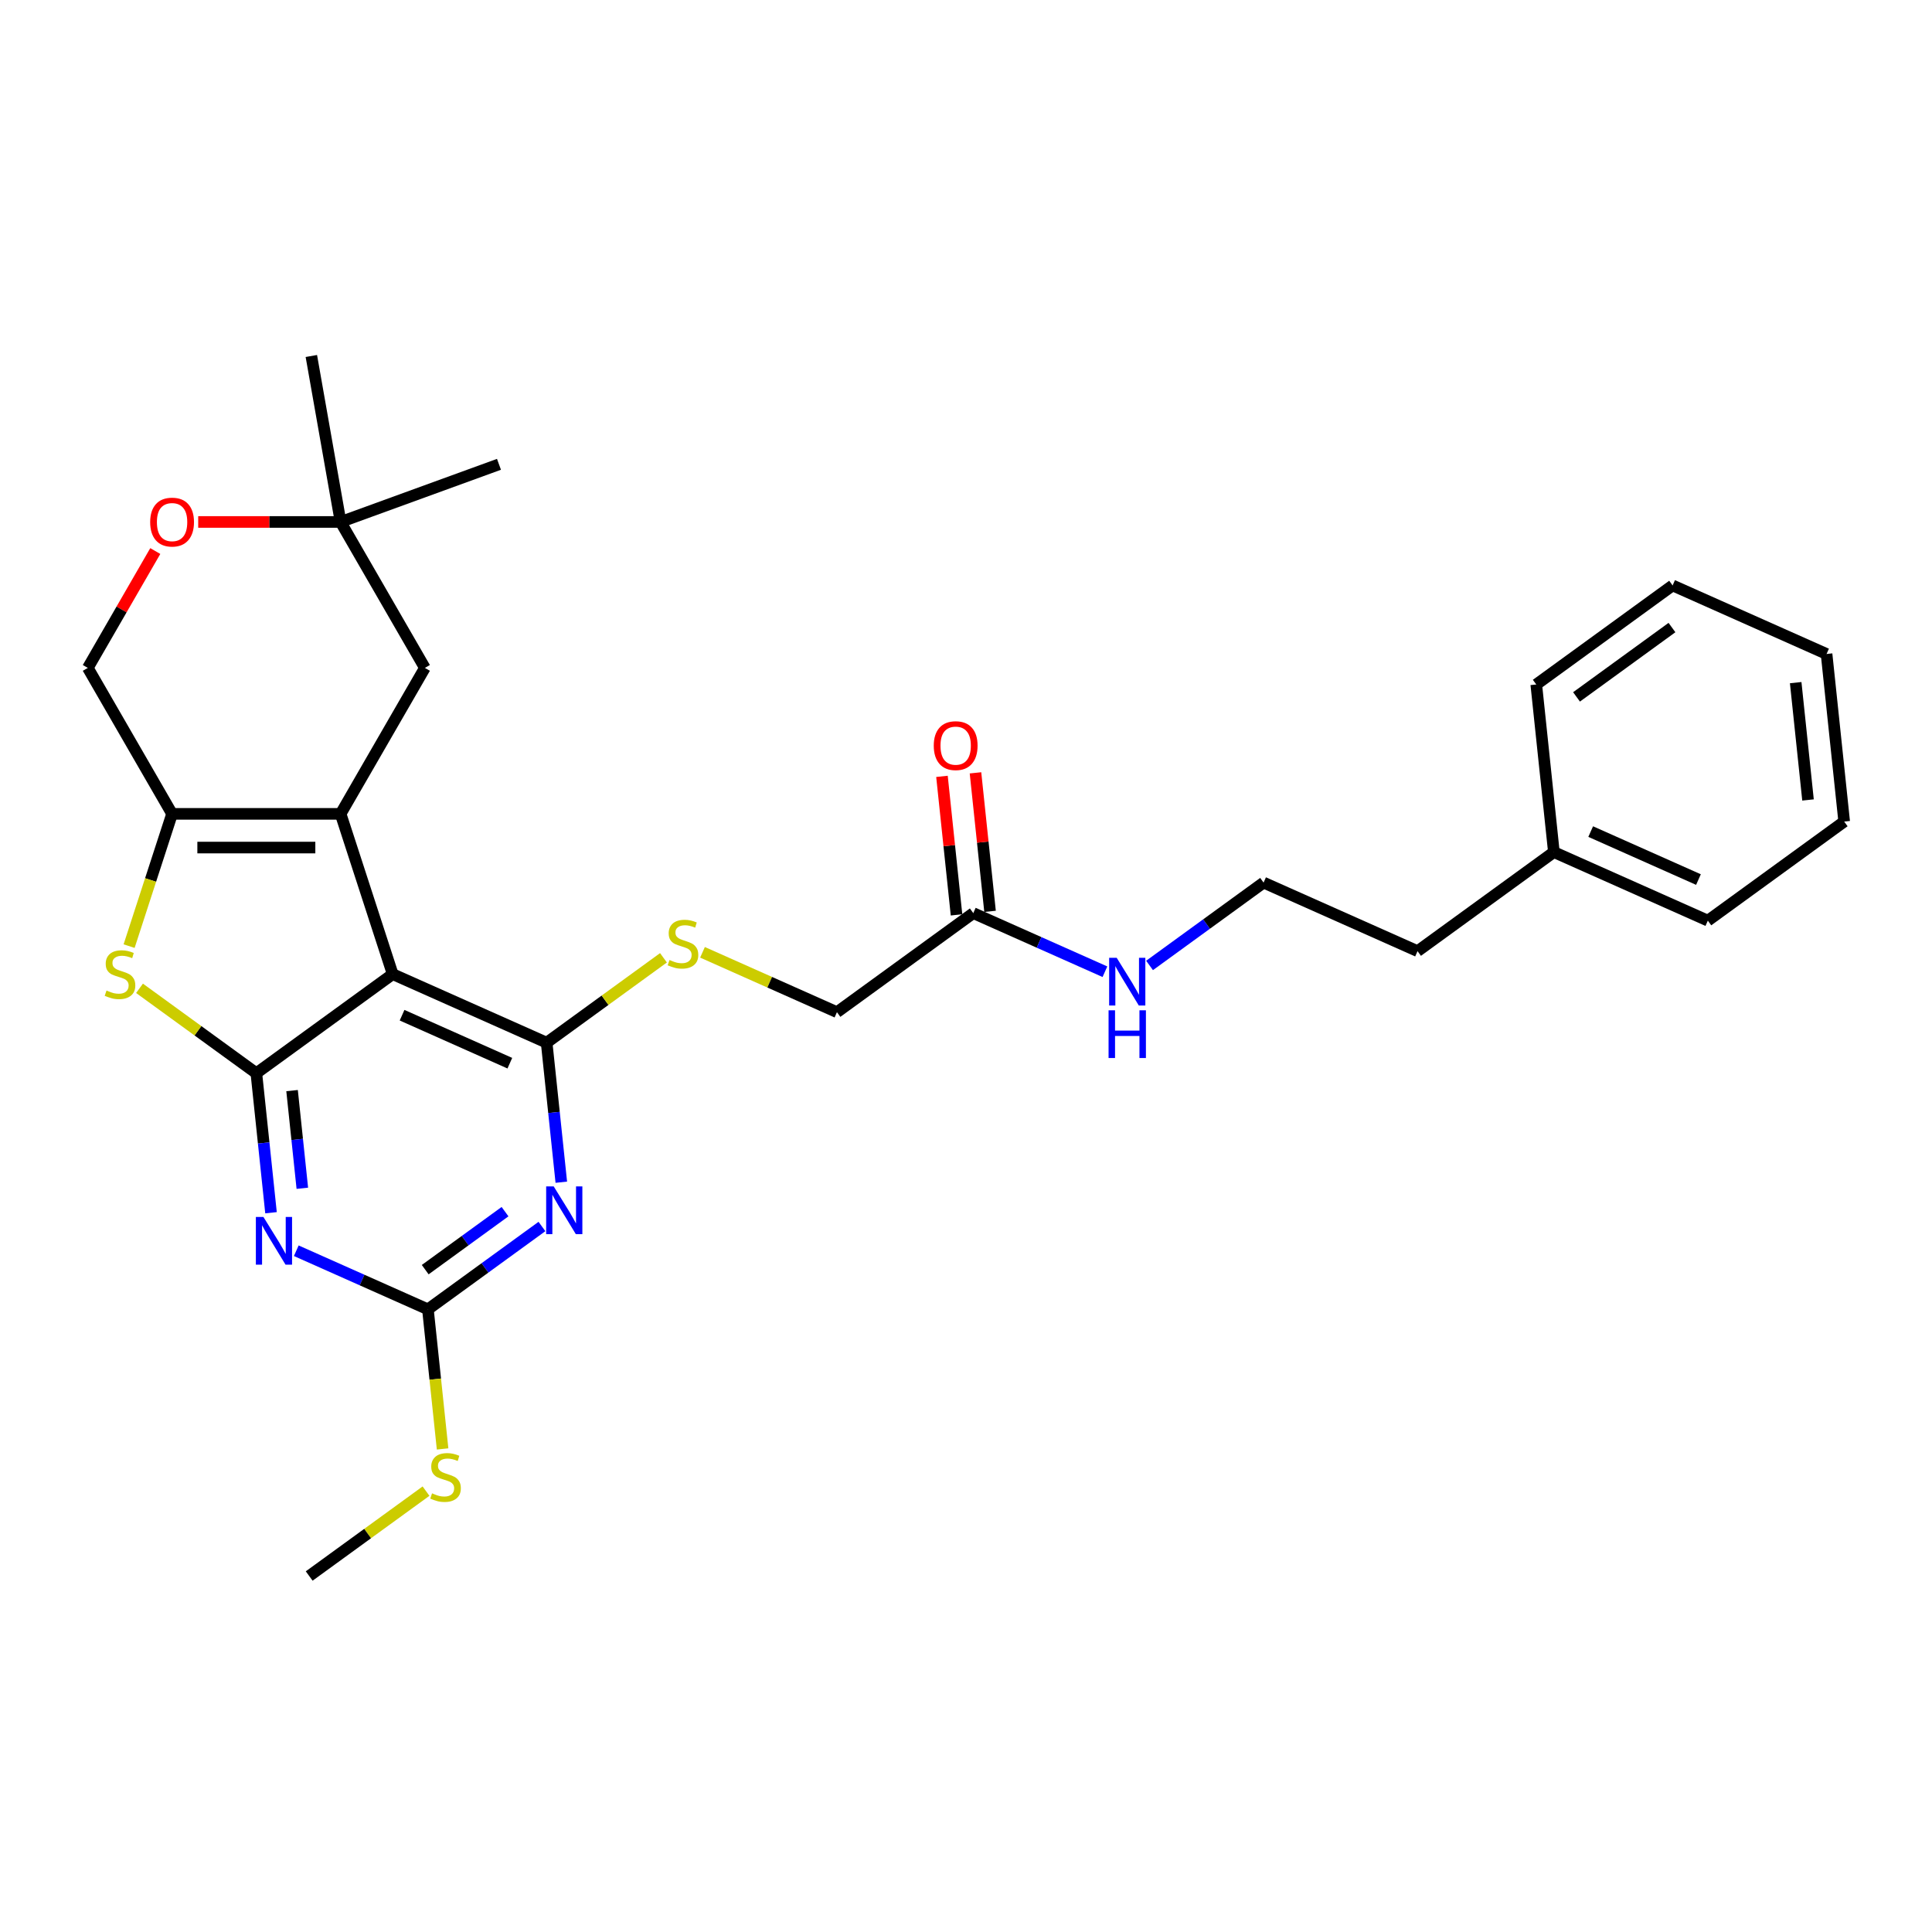 <?xml version='1.0' encoding='iso-8859-1'?>
<svg version='1.1' baseProfile='full'
              xmlns='http://www.w3.org/2000/svg'
                      xmlns:rdkit='http://www.rdkit.org/xml'
                      xmlns:xlink='http://www.w3.org/1999/xlink'
                  xml:space='preserve'
width='1000px' height='1000px' viewBox='0 0 1000 1000'>
<!-- END OF HEADER -->
<rect style='opacity:1.0;fill:#FFFFFF;stroke:none' width='1000' height='1000' x='0' y='0'> </rect>
<path class='bond-0' d='M 203.254,504.212 L 176.299,421.251' style='fill:none;fill-rule:evenodd;stroke:#000000;stroke-width:6px;stroke-linecap:butt;stroke-linejoin:miter;stroke-opacity:1' />
<path class='bond-1' d='M 203.254,504.212 L 132.684,555.484' style='fill:none;fill-rule:evenodd;stroke:#000000;stroke-width:6px;stroke-linecap:butt;stroke-linejoin:miter;stroke-opacity:1' />
<path class='bond-2' d='M 203.254,504.212 L 282.942,539.691' style='fill:none;fill-rule:evenodd;stroke:#000000;stroke-width:6px;stroke-linecap:butt;stroke-linejoin:miter;stroke-opacity:1' />
<path class='bond-2' d='M 208.112,525.471 L 263.893,550.307' style='fill:none;fill-rule:evenodd;stroke:#000000;stroke-width:6px;stroke-linecap:butt;stroke-linejoin:miter;stroke-opacity:1' />
<path class='bond-5' d='M 176.299,421.251 L 89.069,421.251' style='fill:none;fill-rule:evenodd;stroke:#000000;stroke-width:6px;stroke-linecap:butt;stroke-linejoin:miter;stroke-opacity:1' />
<path class='bond-5' d='M 163.214,438.697 L 102.154,438.697' style='fill:none;fill-rule:evenodd;stroke:#000000;stroke-width:6px;stroke-linecap:butt;stroke-linejoin:miter;stroke-opacity:1' />
<path class='bond-9' d='M 176.299,421.251 L 219.914,345.708' style='fill:none;fill-rule:evenodd;stroke:#000000;stroke-width:6px;stroke-linecap:butt;stroke-linejoin:miter;stroke-opacity:1' />
<path class='bond-3' d='M 132.684,555.484 L 136.479,591.593' style='fill:none;fill-rule:evenodd;stroke:#000000;stroke-width:6px;stroke-linecap:butt;stroke-linejoin:miter;stroke-opacity:1' />
<path class='bond-3' d='M 136.479,591.593 L 140.275,627.703' style='fill:none;fill-rule:evenodd;stroke:#0000FF;stroke-width:6px;stroke-linecap:butt;stroke-linejoin:miter;stroke-opacity:1' />
<path class='bond-3' d='M 151.173,564.493 L 153.83,589.77' style='fill:none;fill-rule:evenodd;stroke:#000000;stroke-width:6px;stroke-linecap:butt;stroke-linejoin:miter;stroke-opacity:1' />
<path class='bond-3' d='M 153.83,589.77 L 156.486,615.047' style='fill:none;fill-rule:evenodd;stroke:#0000FF;stroke-width:6px;stroke-linecap:butt;stroke-linejoin:miter;stroke-opacity:1' />
<path class='bond-6' d='M 132.684,555.484 L 102.45,533.517' style='fill:none;fill-rule:evenodd;stroke:#000000;stroke-width:6px;stroke-linecap:butt;stroke-linejoin:miter;stroke-opacity:1' />
<path class='bond-6' d='M 102.45,533.517 L 72.215,511.551' style='fill:none;fill-rule:evenodd;stroke:#CCCC00;stroke-width:6px;stroke-linecap:butt;stroke-linejoin:miter;stroke-opacity:1' />
<path class='bond-4' d='M 282.942,539.691 L 286.738,575.801' style='fill:none;fill-rule:evenodd;stroke:#000000;stroke-width:6px;stroke-linecap:butt;stroke-linejoin:miter;stroke-opacity:1' />
<path class='bond-4' d='M 286.738,575.801 L 290.533,611.91' style='fill:none;fill-rule:evenodd;stroke:#0000FF;stroke-width:6px;stroke-linecap:butt;stroke-linejoin:miter;stroke-opacity:1' />
<path class='bond-8' d='M 282.942,539.691 L 313.177,517.724' style='fill:none;fill-rule:evenodd;stroke:#000000;stroke-width:6px;stroke-linecap:butt;stroke-linejoin:miter;stroke-opacity:1' />
<path class='bond-8' d='M 313.177,517.724 L 343.411,495.758' style='fill:none;fill-rule:evenodd;stroke:#CCCC00;stroke-width:6px;stroke-linecap:butt;stroke-linejoin:miter;stroke-opacity:1' />
<path class='bond-30' d='M 153.351,647.378 L 187.421,662.546' style='fill:none;fill-rule:evenodd;stroke:#0000FF;stroke-width:6px;stroke-linecap:butt;stroke-linejoin:miter;stroke-opacity:1' />
<path class='bond-30' d='M 187.421,662.546 L 221.49,677.715' style='fill:none;fill-rule:evenodd;stroke:#000000;stroke-width:6px;stroke-linecap:butt;stroke-linejoin:miter;stroke-opacity:1' />
<path class='bond-7' d='M 280.511,634.834 L 251.001,656.274' style='fill:none;fill-rule:evenodd;stroke:#0000FF;stroke-width:6px;stroke-linecap:butt;stroke-linejoin:miter;stroke-opacity:1' />
<path class='bond-7' d='M 251.001,656.274 L 221.49,677.715' style='fill:none;fill-rule:evenodd;stroke:#000000;stroke-width:6px;stroke-linecap:butt;stroke-linejoin:miter;stroke-opacity:1' />
<path class='bond-7' d='M 261.403,627.152 L 240.746,642.16' style='fill:none;fill-rule:evenodd;stroke:#0000FF;stroke-width:6px;stroke-linecap:butt;stroke-linejoin:miter;stroke-opacity:1' />
<path class='bond-7' d='M 240.746,642.16 L 220.089,657.169' style='fill:none;fill-rule:evenodd;stroke:#000000;stroke-width:6px;stroke-linecap:butt;stroke-linejoin:miter;stroke-opacity:1' />
<path class='bond-12' d='M 89.069,421.251 L 45.455,345.708' style='fill:none;fill-rule:evenodd;stroke:#000000;stroke-width:6px;stroke-linecap:butt;stroke-linejoin:miter;stroke-opacity:1' />
<path class='bond-29' d='M 89.069,421.251 L 77.947,455.483' style='fill:none;fill-rule:evenodd;stroke:#000000;stroke-width:6px;stroke-linecap:butt;stroke-linejoin:miter;stroke-opacity:1' />
<path class='bond-29' d='M 77.947,455.483 L 66.824,489.714' style='fill:none;fill-rule:evenodd;stroke:#CCCC00;stroke-width:6px;stroke-linecap:butt;stroke-linejoin:miter;stroke-opacity:1' />
<path class='bond-15' d='M 221.49,677.715 L 225.287,713.842' style='fill:none;fill-rule:evenodd;stroke:#000000;stroke-width:6px;stroke-linecap:butt;stroke-linejoin:miter;stroke-opacity:1' />
<path class='bond-15' d='M 225.287,713.842 L 229.084,749.969' style='fill:none;fill-rule:evenodd;stroke:#CCCC00;stroke-width:6px;stroke-linecap:butt;stroke-linejoin:miter;stroke-opacity:1' />
<path class='bond-16' d='M 363.614,492.916 L 398.407,508.407' style='fill:none;fill-rule:evenodd;stroke:#CCCC00;stroke-width:6px;stroke-linecap:butt;stroke-linejoin:miter;stroke-opacity:1' />
<path class='bond-16' d='M 398.407,508.407 L 433.201,523.898' style='fill:none;fill-rule:evenodd;stroke:#000000;stroke-width:6px;stroke-linecap:butt;stroke-linejoin:miter;stroke-opacity:1' />
<path class='bond-11' d='M 219.914,345.708 L 176.299,270.166' style='fill:none;fill-rule:evenodd;stroke:#000000;stroke-width:6px;stroke-linecap:butt;stroke-linejoin:miter;stroke-opacity:1' />
<path class='bond-10' d='M 102.59,270.166 L 139.444,270.166' style='fill:none;fill-rule:evenodd;stroke:#FF0000;stroke-width:6px;stroke-linecap:butt;stroke-linejoin:miter;stroke-opacity:1' />
<path class='bond-10' d='M 139.444,270.166 L 176.299,270.166' style='fill:none;fill-rule:evenodd;stroke:#000000;stroke-width:6px;stroke-linecap:butt;stroke-linejoin:miter;stroke-opacity:1' />
<path class='bond-31' d='M 80.377,285.221 L 62.916,315.465' style='fill:none;fill-rule:evenodd;stroke:#FF0000;stroke-width:6px;stroke-linecap:butt;stroke-linejoin:miter;stroke-opacity:1' />
<path class='bond-31' d='M 62.916,315.465 L 45.455,345.708' style='fill:none;fill-rule:evenodd;stroke:#000000;stroke-width:6px;stroke-linecap:butt;stroke-linejoin:miter;stroke-opacity:1' />
<path class='bond-20' d='M 176.299,270.166 L 161.152,184.261' style='fill:none;fill-rule:evenodd;stroke:#000000;stroke-width:6px;stroke-linecap:butt;stroke-linejoin:miter;stroke-opacity:1' />
<path class='bond-21' d='M 176.299,270.166 L 258.268,240.331' style='fill:none;fill-rule:evenodd;stroke:#000000;stroke-width:6px;stroke-linecap:butt;stroke-linejoin:miter;stroke-opacity:1' />
<path class='bond-13' d='M 503.771,472.626 L 433.201,523.898' style='fill:none;fill-rule:evenodd;stroke:#000000;stroke-width:6px;stroke-linecap:butt;stroke-linejoin:miter;stroke-opacity:1' />
<path class='bond-14' d='M 512.446,471.714 L 508.678,435.866' style='fill:none;fill-rule:evenodd;stroke:#000000;stroke-width:6px;stroke-linecap:butt;stroke-linejoin:miter;stroke-opacity:1' />
<path class='bond-14' d='M 508.678,435.866 L 504.91,400.018' style='fill:none;fill-rule:evenodd;stroke:#FF0000;stroke-width:6px;stroke-linecap:butt;stroke-linejoin:miter;stroke-opacity:1' />
<path class='bond-14' d='M 495.096,473.538 L 491.328,437.69' style='fill:none;fill-rule:evenodd;stroke:#000000;stroke-width:6px;stroke-linecap:butt;stroke-linejoin:miter;stroke-opacity:1' />
<path class='bond-14' d='M 491.328,437.69 L 487.56,401.842' style='fill:none;fill-rule:evenodd;stroke:#FF0000;stroke-width:6px;stroke-linecap:butt;stroke-linejoin:miter;stroke-opacity:1' />
<path class='bond-17' d='M 503.771,472.626 L 537.84,487.795' style='fill:none;fill-rule:evenodd;stroke:#000000;stroke-width:6px;stroke-linecap:butt;stroke-linejoin:miter;stroke-opacity:1' />
<path class='bond-17' d='M 537.84,487.795 L 571.91,502.963' style='fill:none;fill-rule:evenodd;stroke:#0000FF;stroke-width:6px;stroke-linecap:butt;stroke-linejoin:miter;stroke-opacity:1' />
<path class='bond-23' d='M 220.507,771.805 L 190.272,793.772' style='fill:none;fill-rule:evenodd;stroke:#CCCC00;stroke-width:6px;stroke-linecap:butt;stroke-linejoin:miter;stroke-opacity:1' />
<path class='bond-23' d='M 190.272,793.772 L 160.038,815.739' style='fill:none;fill-rule:evenodd;stroke:#000000;stroke-width:6px;stroke-linecap:butt;stroke-linejoin:miter;stroke-opacity:1' />
<path class='bond-18' d='M 595.008,499.715 L 624.518,478.274' style='fill:none;fill-rule:evenodd;stroke:#0000FF;stroke-width:6px;stroke-linecap:butt;stroke-linejoin:miter;stroke-opacity:1' />
<path class='bond-18' d='M 624.518,478.274 L 654.029,456.833' style='fill:none;fill-rule:evenodd;stroke:#000000;stroke-width:6px;stroke-linecap:butt;stroke-linejoin:miter;stroke-opacity:1' />
<path class='bond-22' d='M 654.029,456.833 L 733.717,492.313' style='fill:none;fill-rule:evenodd;stroke:#000000;stroke-width:6px;stroke-linecap:butt;stroke-linejoin:miter;stroke-opacity:1' />
<path class='bond-19' d='M 804.287,441.041 L 733.717,492.313' style='fill:none;fill-rule:evenodd;stroke:#000000;stroke-width:6px;stroke-linecap:butt;stroke-linejoin:miter;stroke-opacity:1' />
<path class='bond-24' d='M 804.287,441.041 L 883.975,476.52' style='fill:none;fill-rule:evenodd;stroke:#000000;stroke-width:6px;stroke-linecap:butt;stroke-linejoin:miter;stroke-opacity:1' />
<path class='bond-24' d='M 823.336,430.425 L 879.118,455.26' style='fill:none;fill-rule:evenodd;stroke:#000000;stroke-width:6px;stroke-linecap:butt;stroke-linejoin:miter;stroke-opacity:1' />
<path class='bond-25' d='M 804.287,441.041 L 795.169,354.289' style='fill:none;fill-rule:evenodd;stroke:#000000;stroke-width:6px;stroke-linecap:butt;stroke-linejoin:miter;stroke-opacity:1' />
<path class='bond-27' d='M 883.975,476.52 L 954.545,425.248' style='fill:none;fill-rule:evenodd;stroke:#000000;stroke-width:6px;stroke-linecap:butt;stroke-linejoin:miter;stroke-opacity:1' />
<path class='bond-26' d='M 795.169,354.289 L 865.739,303.017' style='fill:none;fill-rule:evenodd;stroke:#000000;stroke-width:6px;stroke-linecap:butt;stroke-linejoin:miter;stroke-opacity:1' />
<path class='bond-26' d='M 816.009,360.712 L 865.408,324.822' style='fill:none;fill-rule:evenodd;stroke:#000000;stroke-width:6px;stroke-linecap:butt;stroke-linejoin:miter;stroke-opacity:1' />
<path class='bond-28' d='M 865.739,303.017 L 945.427,338.496' style='fill:none;fill-rule:evenodd;stroke:#000000;stroke-width:6px;stroke-linecap:butt;stroke-linejoin:miter;stroke-opacity:1' />
<path class='bond-32' d='M 954.545,425.248 L 945.427,338.496' style='fill:none;fill-rule:evenodd;stroke:#000000;stroke-width:6px;stroke-linecap:butt;stroke-linejoin:miter;stroke-opacity:1' />
<path class='bond-32' d='M 935.827,414.059 L 929.445,353.332' style='fill:none;fill-rule:evenodd;stroke:#000000;stroke-width:6px;stroke-linecap:butt;stroke-linejoin:miter;stroke-opacity:1' />
<path  class='atom-4' d='M 136.341 629.884
L 144.436 642.968
Q 145.239 644.259, 146.53 646.597
Q 147.821 648.935, 147.891 649.074
L 147.891 629.884
L 151.17 629.884
L 151.17 654.587
L 147.786 654.587
L 139.098 640.282
Q 138.086 638.607, 137.004 636.688
Q 135.958 634.769, 135.644 634.175
L 135.644 654.587
L 132.434 654.587
L 132.434 629.884
L 136.341 629.884
' fill='#0000FF'/>
<path  class='atom-5' d='M 286.6 614.091
L 294.695 627.175
Q 295.497 628.466, 296.788 630.804
Q 298.079 633.142, 298.149 633.281
L 298.149 614.091
L 301.429 614.091
L 301.429 638.794
L 298.044 638.794
L 289.356 624.489
Q 288.344 622.814, 287.263 620.895
Q 286.216 618.976, 285.902 618.383
L 285.902 638.794
L 282.692 638.794
L 282.692 614.091
L 286.6 614.091
' fill='#0000FF'/>
<path  class='atom-7' d='M 55.136 512.69
Q 55.415 512.795, 56.566 513.283
Q 57.718 513.772, 58.974 514.086
Q 60.265 514.365, 61.521 514.365
Q 63.858 514.365, 65.219 513.249
Q 66.58 512.097, 66.58 510.108
Q 66.58 508.748, 65.882 507.91
Q 65.219 507.073, 64.172 506.619
Q 63.126 506.166, 61.381 505.642
Q 59.183 504.979, 57.857 504.351
Q 56.566 503.723, 55.624 502.397
Q 54.717 501.071, 54.717 498.838
Q 54.717 495.733, 56.81 493.814
Q 58.939 491.895, 63.126 491.895
Q 65.987 491.895, 69.232 493.256
L 68.429 495.942
Q 65.463 494.721, 63.23 494.721
Q 60.823 494.721, 59.497 495.733
Q 58.171 496.71, 58.206 498.42
Q 58.206 499.745, 58.869 500.548
Q 59.567 501.35, 60.544 501.804
Q 61.556 502.258, 63.23 502.781
Q 65.463 503.479, 66.789 504.177
Q 68.115 504.875, 69.057 506.305
Q 70.034 507.701, 70.034 510.108
Q 70.034 513.528, 67.731 515.377
Q 65.463 517.191, 61.66 517.191
Q 59.462 517.191, 57.787 516.703
Q 56.147 516.249, 54.194 515.447
L 55.136 512.69
' fill='#CCCC00'/>
<path  class='atom-9' d='M 346.534 496.898
Q 346.813 497.002, 347.965 497.491
Q 349.116 497.979, 350.372 498.293
Q 351.663 498.572, 352.919 498.572
Q 355.257 498.572, 356.618 497.456
Q 357.979 496.304, 357.979 494.316
Q 357.979 492.955, 357.281 492.117
Q 356.618 491.28, 355.571 490.826
Q 354.524 490.373, 352.78 489.849
Q 350.582 489.186, 349.256 488.558
Q 347.965 487.93, 347.023 486.604
Q 346.115 485.279, 346.115 483.046
Q 346.115 479.94, 348.209 478.021
Q 350.337 476.102, 354.524 476.102
Q 357.385 476.102, 360.63 477.463
L 359.828 480.149
Q 356.862 478.928, 354.629 478.928
Q 352.221 478.928, 350.896 479.94
Q 349.57 480.917, 349.605 482.627
Q 349.605 483.953, 350.268 484.755
Q 350.965 485.558, 351.942 486.011
Q 352.954 486.465, 354.629 486.988
Q 356.862 487.686, 358.188 488.384
Q 359.514 489.082, 360.456 490.512
Q 361.433 491.908, 361.433 494.316
Q 361.433 497.735, 359.13 499.584
Q 356.862 501.399, 353.059 501.399
Q 350.861 501.399, 349.186 500.91
Q 347.546 500.457, 345.592 499.654
L 346.534 496.898
' fill='#CCCC00'/>
<path  class='atom-11' d='M 77.73 270.235
Q 77.73 264.304, 80.66 260.989
Q 83.591 257.674, 89.069 257.674
Q 94.547 257.674, 97.478 260.989
Q 100.409 264.304, 100.409 270.235
Q 100.409 276.237, 97.443 279.656
Q 94.478 283.041, 89.069 283.041
Q 83.626 283.041, 80.66 279.656
Q 77.73 276.272, 77.73 270.235
M 89.069 280.249
Q 92.838 280.249, 94.861 277.737
Q 96.92 275.19, 96.92 270.235
Q 96.92 265.385, 94.861 262.943
Q 92.838 260.466, 89.069 260.466
Q 85.301 260.466, 83.242 262.908
Q 81.219 265.35, 81.219 270.235
Q 81.219 275.225, 83.242 277.737
Q 85.301 280.249, 89.069 280.249
' fill='#FF0000'/>
<path  class='atom-15' d='M 483.313 385.944
Q 483.313 380.013, 486.244 376.698
Q 489.175 373.383, 494.653 373.383
Q 500.131 373.383, 503.062 376.698
Q 505.993 380.013, 505.993 385.944
Q 505.993 391.946, 503.027 395.365
Q 500.061 398.749, 494.653 398.749
Q 489.21 398.749, 486.244 395.365
Q 483.313 391.98, 483.313 385.944
M 494.653 395.958
Q 498.421 395.958, 500.445 393.446
Q 502.503 390.899, 502.503 385.944
Q 502.503 381.094, 500.445 378.652
Q 498.421 376.174, 494.653 376.174
Q 490.884 376.174, 488.826 378.617
Q 486.802 381.059, 486.802 385.944
Q 486.802 390.934, 488.826 393.446
Q 490.884 395.958, 494.653 395.958
' fill='#FF0000'/>
<path  class='atom-16' d='M 223.63 772.945
Q 223.909 773.05, 225.06 773.538
Q 226.212 774.027, 227.468 774.341
Q 228.759 774.62, 230.015 774.62
Q 232.353 774.62, 233.713 773.504
Q 235.074 772.352, 235.074 770.363
Q 235.074 769.002, 234.376 768.165
Q 233.713 767.328, 232.667 766.874
Q 231.62 766.42, 229.875 765.897
Q 227.677 765.234, 226.351 764.606
Q 225.06 763.978, 224.118 762.652
Q 223.211 761.326, 223.211 759.093
Q 223.211 755.988, 225.305 754.069
Q 227.433 752.15, 231.62 752.15
Q 234.481 752.15, 237.726 753.511
L 236.923 756.197
Q 233.958 754.976, 231.725 754.976
Q 229.317 754.976, 227.991 755.988
Q 226.665 756.965, 226.7 758.675
Q 226.7 760, 227.363 760.803
Q 228.061 761.605, 229.038 762.059
Q 230.05 762.513, 231.725 763.036
Q 233.958 763.734, 235.284 764.432
Q 236.609 765.129, 237.552 766.56
Q 238.529 767.956, 238.529 770.363
Q 238.529 773.783, 236.226 775.632
Q 233.958 777.446, 230.154 777.446
Q 227.956 777.446, 226.281 776.958
Q 224.642 776.504, 222.688 775.702
L 223.63 772.945
' fill='#CCCC00'/>
<path  class='atom-18' d='M 577.998 495.754
L 586.093 508.838
Q 586.896 510.129, 588.187 512.467
Q 589.478 514.805, 589.547 514.944
L 589.547 495.754
L 592.827 495.754
L 592.827 520.457
L 589.443 520.457
L 580.755 506.152
Q 579.743 504.477, 578.661 502.558
Q 577.614 500.639, 577.3 500.045
L 577.3 520.457
L 574.09 520.457
L 574.09 495.754
L 577.998 495.754
' fill='#0000FF'/>
<path  class='atom-18' d='M 573.794 522.928
L 577.143 522.928
L 577.143 533.43
L 589.774 533.43
L 589.774 522.928
L 593.124 522.928
L 593.124 547.631
L 589.774 547.631
L 589.774 536.221
L 577.143 536.221
L 577.143 547.631
L 573.794 547.631
L 573.794 522.928
' fill='#0000FF'/>
</svg>
